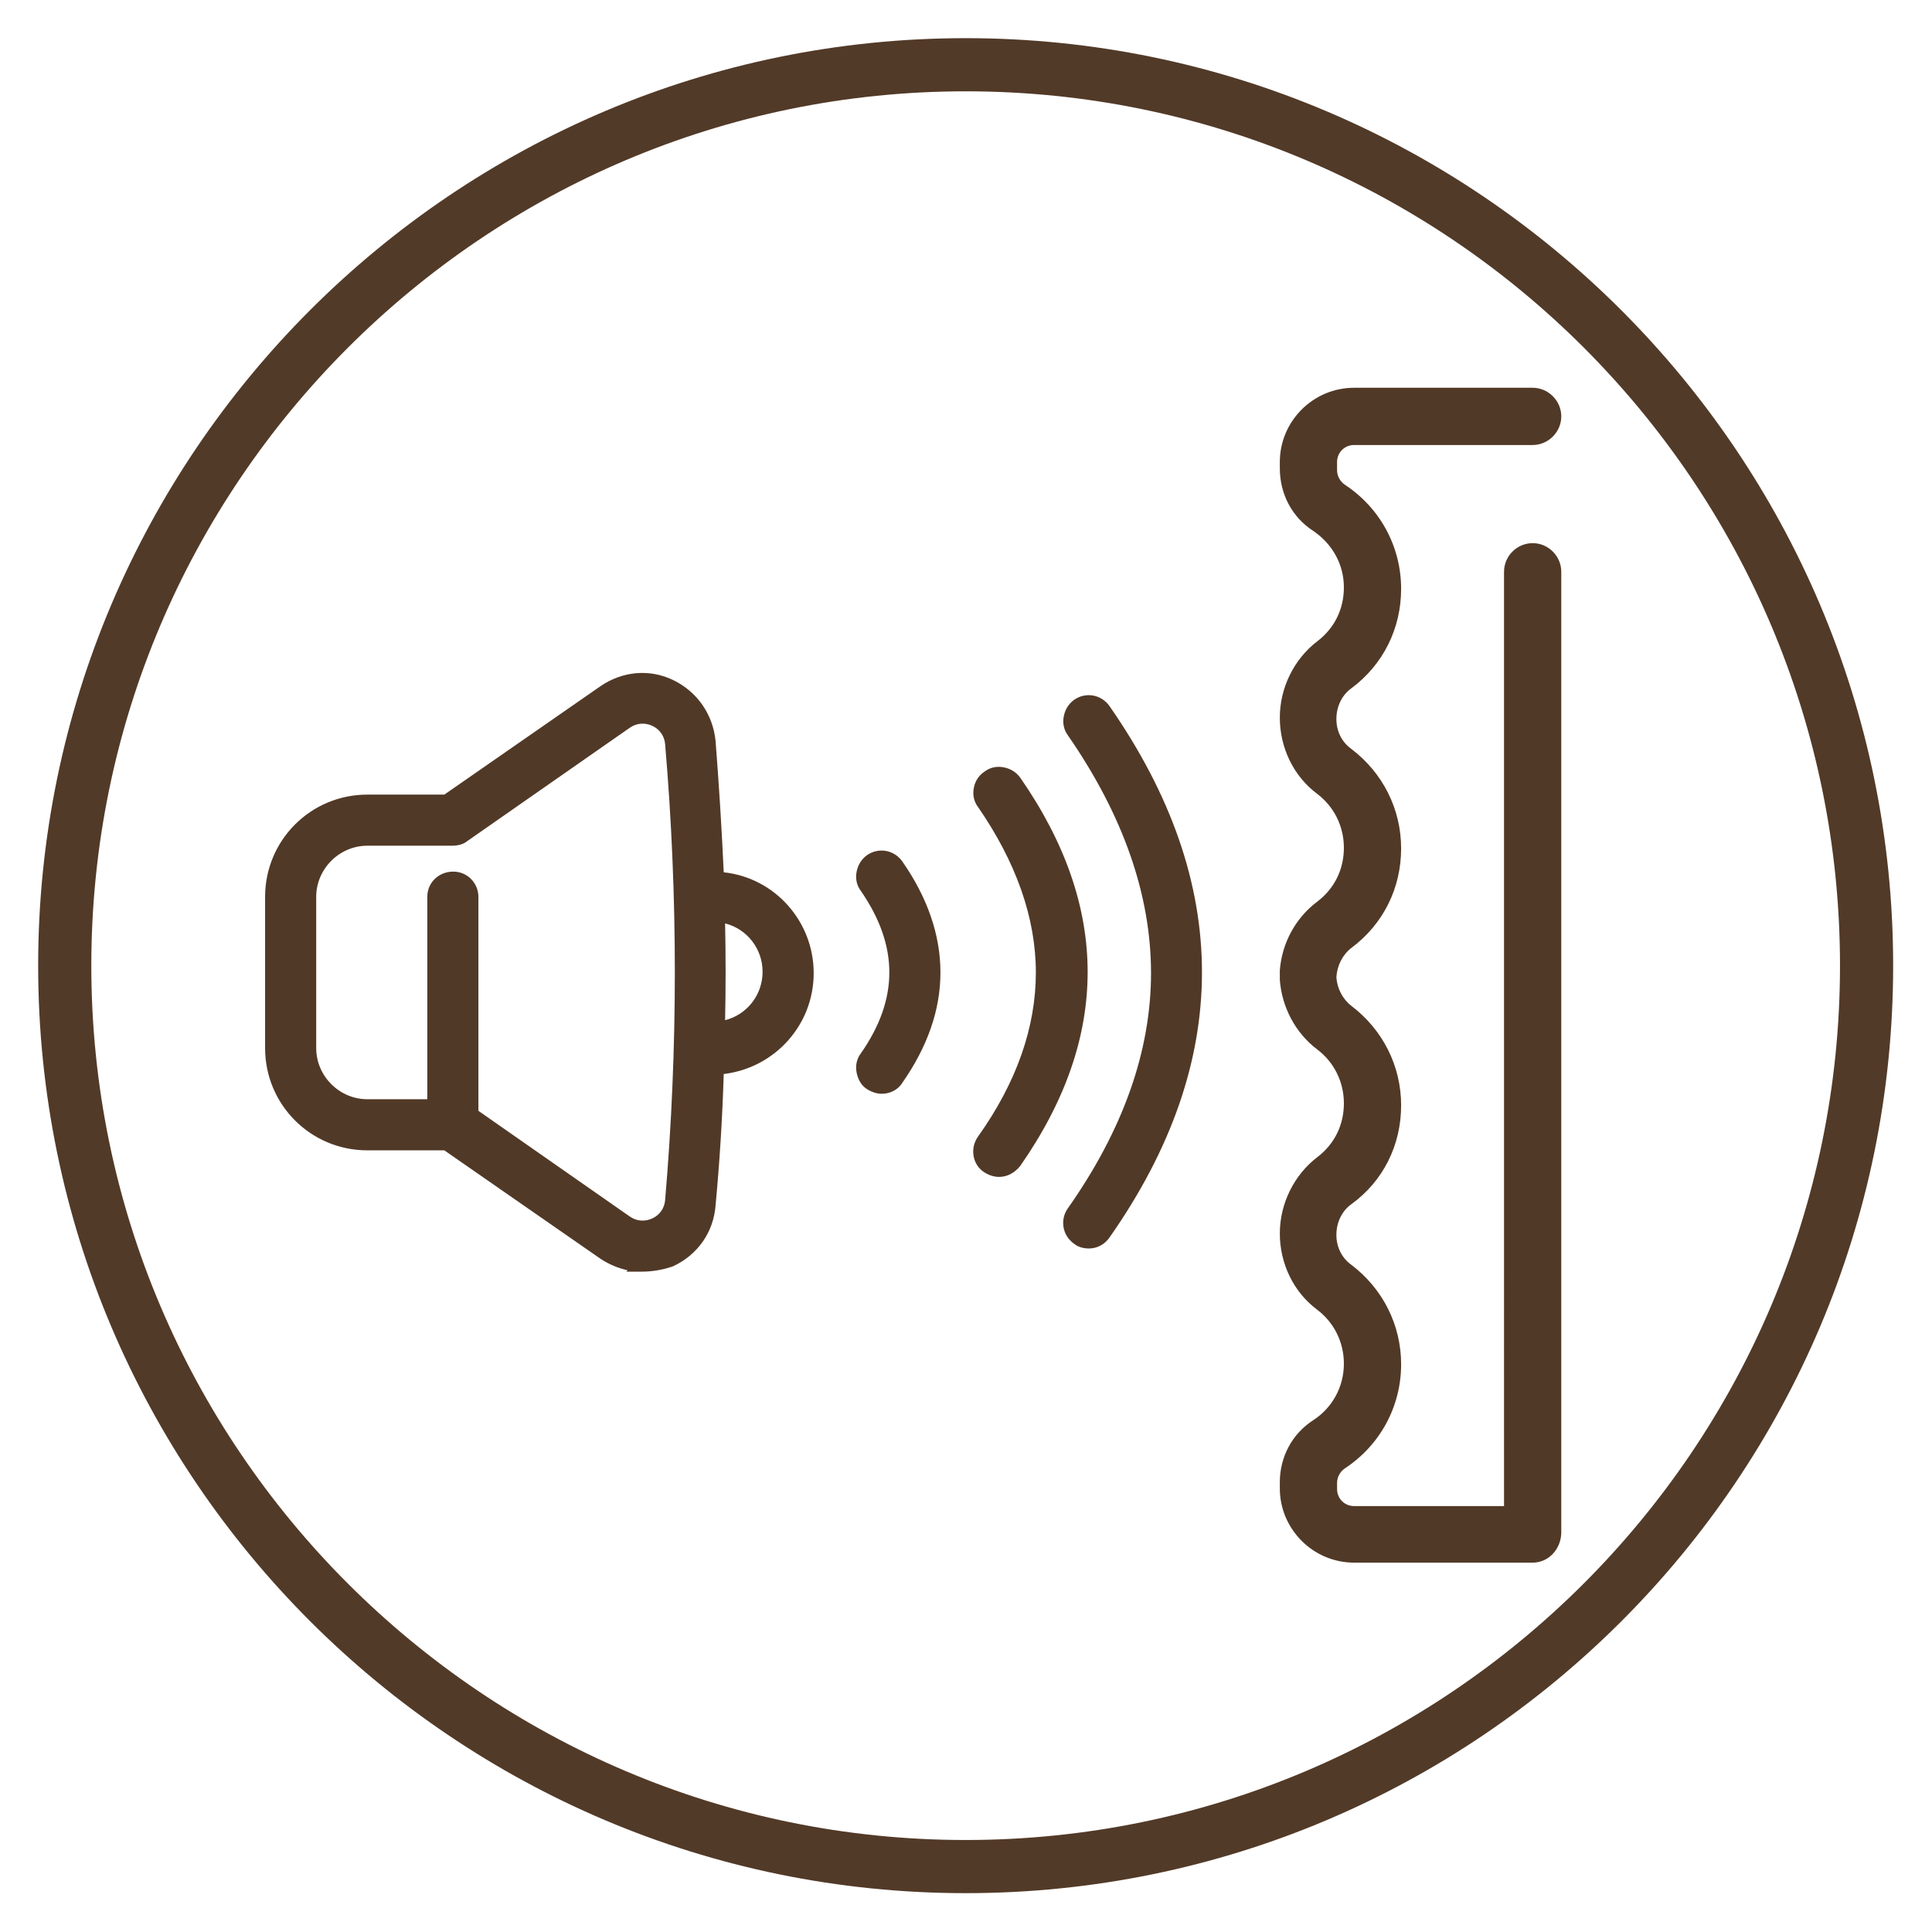 <svg xml:space="preserve" style="enable-background:new 0 0 283.5 283.5;" viewBox="0 0 283.5 283.5" y="0px" x="0px" xmlns:xlink="http://www.w3.org/1999/xlink" xmlns="http://www.w3.org/2000/svg" id="图层_1" version="1.1">
<style type="text/css">
	.st0{display:none;}
	.st1{display:inline;}
	.st2{fill:#513927;}
	.st3{fill:#523A28;}
</style>
<g class="st0">
	<g class="st1">
		<g>
			<g>
				<rect height="169.6" width="7.8" class="st2" y="57" x="207.6"></rect>
			</g>
			<g>
				<rect height="169.6" width="7.8" class="st2" y="57" x="167.8"></rect>
			</g>
			<g>
				<rect height="169.6" width="7.8" class="st2" y="57" x="187.7"></rect>
			</g>
			<g>
				<rect height="169.6" width="7.8" class="st2" y="57" x="107.9"></rect>
			</g>
			<g>
				<rect height="169.6" width="7.8" class="st2" y="57" x="147.8"></rect>
			</g>
			<g>
				<rect height="169.6" width="7.8" class="st2" y="57" x="127.9"></rect>
			</g>
			<g>
				<rect height="169.6" width="7.8" class="st2" y="57" x="88"></rect>
			</g>
			<g>
				<rect height="169.6" width="7.8" class="st2" y="57" x="68.1"></rect>
			</g>
		</g>
		<g>
			<g>
				<rect height="7.8" width="169.6" class="st2" y="207.6" x="57"></rect>
			</g>
			<g>
				<rect height="7.8" width="169.6" class="st2" y="167.8" x="57"></rect>
			</g>
			<g>
				<rect height="7.8" width="169.6" class="st2" y="187.7" x="57"></rect>
			</g>
			<g>
				<rect height="7.8" width="169.6" class="st2" y="107.9" x="57"></rect>
			</g>
			<g>
				<rect height="7.8" width="169.6" class="st2" y="147.8" x="57"></rect>
			</g>
			<g>
				<rect height="7.8" width="169.6" class="st2" y="127.9" x="57"></rect>
			</g>
			<g>
				<rect height="7.8" width="169.6" class="st2" y="88" x="57"></rect>
			</g>
			<g>
				<rect height="7.8" width="169.6" class="st2" y="68.1" x="57"></rect>
			</g>
		</g>
	</g>
	<g class="st1">
		<path d="M141.7,277.8c-75,0-136.1-61-136.1-136.1S66.7,5.7,141.7,5.7c75,0,136.1,61,136.1,136.1
			S216.8,277.8,141.7,277.8z M141.7,13.4C71,13.4,13.4,71,13.4,141.7S71,270,141.7,270c70.7,0,128.3-57.6,128.3-128.3
			S212.5,13.4,141.7,13.4z" class="st3"></path>
	</g>
</g>
<g class="st0">
	<g class="st1">
		<path d="M141.7,277.8c-75,0-136.1-61-136.1-136.1S66.7,5.7,141.7,5.7s136.1,61,136.1,136.1S216.8,277.8,141.7,277.8z
			 M141.7,13.4C71,13.4,13.4,71,13.4,141.7S71,270,141.7,270S270,212.5,270,141.7S212.5,13.4,141.7,13.4z" class="st3"></path>
	</g>
	<g class="st1">
		<g>
			<path d="M218.2,58.6v164.1c0,1.8-1.4,3.2-3.2,3.2h-20c-1.8,0-3.2-1.4-3.2-3.2V58.6c0-1.8,1.4-3.2,3.2-3.2h20
				C216.8,55.4,218.2,56.8,218.2,58.6z M211.8,219.5V61.8h-13.6v157.7H211.8z" class="st3"></path>
			<path d="M215,226.9h-20c-2.3,0-4.2-1.9-4.2-4.2V58.6c0-2.3,1.9-4.2,4.2-4.2h20c2.3,0,4.2,1.9,4.2,4.2v164.1
				C219.2,225,217.3,226.9,215,226.9z M195,56.4c-1.2,0-2.2,1-2.2,2.2v164.1c0,1.2,1,2.2,2.2,2.2h20c1.2,0,2.2-1,2.2-2.2V58.6
				c0-1.2-1-2.2-2.2-2.2H195z M212.8,220.5h-15.6V60.8h15.6V220.5z M199.1,218.5h11.7V62.8h-11.7V218.5z" class="st3"></path>
		</g>
		<g>
			<g>
				<g>
					<path d="M198,182.9c0,0.8-0.3,1.7-0.9,2.3l-36.5,36.5c-1.2,1.2-3.3,1.2-4.5,0c-1.2-1.2-1.2-3.3,0-4.5l34.2-34.2
						l-80.7-80.7c-1.2-1.2-1.2-3.3,0-4.5c1.2-1.2,3.3-1.2,4.5,0l83,83C197.6,181.3,198,182.1,198,182.9z" class="st3"></path>
					<path d="M158.3,223.6C158.3,223.6,158.3,223.6,158.3,223.6c-1.1,0-2.2-0.4-2.9-1.2c-0.8-0.8-1.2-1.8-1.2-2.9
						c0-1.1,0.4-2.2,1.2-2.9l33.5-33.5l-80-80c-0.8-0.8-1.2-1.9-1.2-3c0-1.1,0.4-2.1,1.2-2.9c0.8-0.8,1.8-1.2,2.9-1.2c0,0,0,0,0,0
						c1.1,0,2.1,0.4,2.9,1.2l83,83c0.8,0.8,1.2,1.8,1.2,2.9s-0.4,2.2-1.2,3l-36.5,36.5C160.4,223.1,159.4,223.6,158.3,223.6z
						 M111.8,97.7c-0.6,0-1.2,0.2-1.6,0.7c-0.4,0.4-0.7,1-0.7,1.5c0,0.6,0.2,1.2,0.7,1.6l81.4,81.4l-34.9,34.9
						c-0.9,0.9-0.9,2.3,0,3.1c0.4,0.4,1,0.6,1.5,0.6h0c0.6,0,1.2-0.2,1.6-0.7l36.5-36.5c0.4-0.4,0.6-1,0.6-1.6s-0.2-1.2-0.6-1.6
						l-83-83C113,98,112.4,97.7,111.8,97.7L111.8,97.7z" class="st3"></path>
				</g>
				<g>
					<path d="M129.6,100.4c0,0,0,0.1,0,0.1c-0.1,1.8-1.5,3.1-3.3,3.1l-11.2-0.4l0.4,11.2c0.1,1.8-1.3,3.2-3.1,3.3
						c-1.8,0.1-3.2-1.3-3.3-3.1l-0.5-14.6c0-0.9,0.3-1.7,0.9-2.4c0.6-0.6,1.5-1,2.4-0.9l14.6,0.5C128.2,97.3,129.6,98.7,129.6,100.4
						z" class="st3"></path>
					<path d="M112.3,118.7c-1.1,0-2.1-0.4-2.9-1.1c-0.8-0.8-1.3-1.8-1.3-2.9l-0.5-14.6c0-1.2,0.4-2.3,1.2-3.1
						c0.8-0.8,1.9-1.2,3.1-1.2l14.6,0.5c2.3,0.1,4,1.9,4,4.2v0.1c-0.1,2.3-1.9,4.1-4.2,4.1c0,0-0.1,0-0.1,0l-10.2-0.3l0.3,10.2
						c0.1,2.3-1.7,4.2-4,4.3C112.4,118.7,112.3,118.7,112.3,118.7z M111.8,97.7c-0.6,0-1.2,0.2-1.6,0.6c-0.4,0.4-0.7,1-0.6,1.6
						l0.5,14.6c0,0.6,0.3,1.1,0.7,1.5c0.4,0.4,1.1,0.6,1.6,0.6c0.6,0,1.1-0.3,1.5-0.7c0.4-0.4,0.6-1,0.6-1.6l-0.4-12.2l12.2,0.4
						c1.3,0.1,2.3-0.9,2.3-2.1l1-0.1h-1c0-1.2-0.9-2.2-2.1-2.2L111.8,97.7C111.9,97.7,111.8,97.7,111.8,97.7z" class="st3"></path>
				</g>
			</g>
			<g>
				<g>
					<path d="M198,141.6c0,0.8-0.3,1.7-0.9,2.3l-36.5,36.5c-1.2,1.2-3.3,1.2-4.5,0c-1.2-1.2-1.2-3.3,0-4.5l34.2-34.2
						l-80.7-80.7c-1.2-1.2-1.2-3.3,0-4.5c1.2-1.2,3.3-1.2,4.5,0l83,83C197.6,139.9,198,140.7,198,141.6z" class="st3"></path>
					<path d="M158.3,182.2C158.3,182.2,158.3,182.2,158.3,182.2c-1.1,0-2.2-0.4-2.9-1.2c-0.8-0.8-1.2-1.8-1.2-2.9
						c0-1.1,0.4-2.2,1.2-2.9l33.5-33.5l-80-80c-0.8-0.8-1.2-1.8-1.2-3c0-1.1,0.4-2.1,1.2-2.9c0.8-0.8,1.8-1.2,2.9-1.2c0,0,0,0,0,0
						c1.1,0,2.1,0.4,2.9,1.2l83,83c0.8,0.8,1.2,1.8,1.2,2.9c0,1.1-0.4,2.2-1.2,2.9L161.2,181C160.4,181.8,159.4,182.2,158.3,182.2z
						 M111.8,56.4c-0.6,0-1.2,0.2-1.6,0.7c-0.4,0.4-0.6,1-0.6,1.6s0.2,1.1,0.7,1.6l81.4,81.4l-0.7,0.7l-34.2,34.2
						c-0.9,0.8-0.9,2.3,0,3.1c0.4,0.4,1,0.6,1.5,0.6h0c0.6,0,1.2-0.2,1.6-0.7l36.5-36.5c0.4-0.4,0.6-1,0.6-1.6s-0.2-1.2-0.6-1.5
						l-83-83C113,56.7,112.4,56.4,111.8,56.4L111.8,56.4z" class="st3"></path>
				</g>
				<g>
					<path d="M129.6,59.1c0,0,0,0.1,0,0.1c-0.1,1.8-1.5,3.1-3.3,3.1l-11.2-0.4l0.4,11.2c0.1,1.8-1.3,3.2-3.1,3.3
						c-1.8,0.1-3.2-1.3-3.3-3.1l-0.5-14.6c0-0.9,0.3-1.7,0.9-2.4c0.6-0.6,1.5-1,2.4-0.9l14.6,0.5C128.2,56,129.6,57.4,129.6,59.1z" class="st3"></path>
					<path d="M112.3,77.4c-1.1,0-2.1-0.4-2.8-1.1c-0.8-0.8-1.3-1.8-1.3-2.9l-0.5-14.6c0-1.2,0.4-2.3,1.2-3.1
						c0.8-0.8,1.9-1.3,3.1-1.2l14.6,0.5c2.3,0.1,4,1.9,4,4.2v0.1c-0.1,2.3-1.9,4.1-4.2,4.1c0,0-0.1,0-0.1,0l-10.2-0.3l0.3,10.2
						c0,1.1-0.4,2.2-1.1,3c-0.8,0.8-1.8,1.3-2.9,1.3C112.4,77.4,112.3,77.4,112.3,77.4z M111.8,56.4c-0.6,0-1.1,0.2-1.6,0.6
						c-0.4,0.4-0.7,1-0.6,1.6l0.5,14.6c0,0.6,0.3,1.1,0.7,1.5c0.4,0.4,1.1,0.6,1.6,0.6c0.6,0,1.1-0.3,1.5-0.7c0.4-0.4,0.6-1,0.6-1.6
						l-0.4-12.2l12.2,0.4c1.2,0,2.2-0.9,2.3-2.1l1-0.1h-1c0-1.2-0.9-2.2-2.1-2.2L111.8,56.4C111.8,56.4,111.8,56.4,111.8,56.4z" class="st3"></path>
				</g>
			</g>
		</g>
		<g>
			<path d="M108.2,144.1c0-1.2,0.6-2.2,1.3-2.2h6.5c0.7,0,1.3,1,1.3,2.2s-0.6,2.2-1.3,2.2h-6.5
				C108.8,146.4,108.2,145.4,108.2,144.1z M108.2,162c0-1.2,0.6-2.2,1.3-2.2h6.5c0.7,0,1.3,1,1.3,2.2c0,1.2-0.6,2.2-1.3,2.2h-6.5
				C108.8,164.2,108.2,163.2,108.2,162z M92.6,187.1v-36.7c0-1.2-1-2.2-2.2-2.2s-2.2,1-2.2,2.2v36.7c-6.3,1.1-11.1,6.6-11.1,13.2
				c0,7.4,6,13.4,13.4,13.4s13.4-6,13.4-13.4C103.8,193.6,98.9,188.1,92.6,187.1z M90.4,209.2c-4.9,0-8.9-4-8.9-8.9
				c0-4.9,4-8.9,8.9-8.9c4.9,0,8.9,4,8.9,8.9C99.3,205.2,95.3,209.2,90.4,209.2z M122.5,153c0,1.2-0.6,2.2-1.3,2.2h-11.7
				c-0.7,0-1.3-1-1.3-2.2c0-1.2,0.6-2.2,1.3-2.2h11.7C121.9,150.8,122.5,151.8,122.5,153z M101.6,174.8v-36.7
				c0-6.1-5-11.1-11.1-11.1c-6.1,0-11.1,5-11.1,11.1v36.7c-9.5,4.4-15.6,13.7-15.6,24.3c0,14.7,12,26.7,26.7,26.7s26.7-12,26.7-26.7
				C117.2,188.6,111.1,179.2,101.6,174.8L101.6,174.8z M90.4,221.4c-12.3,0-22.3-10-22.3-22.3c0-9.2,5.6-17.4,14.2-20.7
				c0.9-0.3,1.4-1.2,1.4-2.1v-38.2c0-3.7,3-6.7,6.7-6.7s6.7,3,6.7,6.7v38.2c0,0.9,0.6,1.7,1.4,2.1c8.6,3.4,14.2,11.5,14.2,20.7
				C112.7,211.4,102.7,221.4,90.4,221.4L90.4,221.4z" class="st3"></path>
			<path d="M90.4,226.9c-15.3,0-27.7-12.4-27.7-27.7c0-10.8,6-20.2,15.6-24.9v-36.1c0-6.7,5.4-12.1,12.1-12.1
				c6.7,0,12.1,5.4,12.1,12.1v36.1c9.6,4.7,15.6,14.1,15.6,24.9C118.1,214.4,105.7,226.9,90.4,226.9z M90.4,128
				c-5.6,0-10.2,4.6-10.2,10.2v37.3l-0.6,0.3c-9.3,4.2-15,13.2-15,23.4c0,14.2,11.6,25.8,25.8,25.8c14.2,0,25.8-11.6,25.8-25.8
				c0-10.2-5.8-19.2-15-23.4l-0.6-0.3v-37.3C100.6,132.5,96,128,90.4,128z M90.4,222.4c-12.8,0-23.3-10.4-23.3-23.3
				c0-9.6,5.8-18.1,14.8-21.6c0.5-0.2,0.8-0.7,0.8-1.2v-38.2c0-4.2,3.4-7.7,7.7-7.7s7.7,3.4,7.7,7.7v38.2c0,0.5,0.3,1,0.8,1.2
				c9,3.5,14.8,12,14.8,21.6C113.7,212,103.2,222.4,90.4,222.4z M90.4,132.4c-3.1,0-5.7,2.6-5.7,5.7v38.2c0,1.3-0.8,2.5-2,3
				c-8.2,3.2-13.6,11-13.6,19.8c0,11.8,9.6,21.3,21.3,21.3c11.7,0,21.3-9.6,21.3-21.3c0-8.8-5.3-16.6-13.6-19.8c-1.2-0.5-2-1.7-2-3
				v-38.2C96.1,135,93.6,132.4,90.4,132.4z M90.4,214.6c-7.9,0-14.3-6.4-14.3-14.3c0-6.7,4.6-12.5,11.1-14v-35.9
				c0-1.8,1.4-3.2,3.2-3.2c1.8,0,3.2,1.4,3.2,3.2v35.9c6.5,1.5,11.1,7.2,11.1,14C104.7,208.2,98.3,214.6,90.4,214.6z M90.4,149.1
				c-0.7,0-1.3,0.6-1.3,1.3v37.5l-0.8,0.1c-6,1-10.3,6.2-10.3,12.2c0,6.8,5.6,12.4,12.4,12.4c6.8,0,12.4-5.6,12.4-12.4
				c0-6.1-4.3-11.2-10.3-12.2l-0.8-0.1v-37.5C91.7,149.7,91.1,149.1,90.4,149.1z M90.4,210.1c-5.4,0-9.9-4.4-9.9-9.9
				c0-5.4,4.4-9.9,9.9-9.9c5.4,0,9.9,4.4,9.9,9.9C100.3,205.7,95.9,210.1,90.4,210.1z M90.4,192.3c-4.4,0-7.9,3.6-7.9,7.9
				s3.6,7.9,7.9,7.9c4.4,0,7.9-3.6,7.9-7.9S94.8,192.3,90.4,192.3z M116,165.2h-6.5c-1.3,0-2.3-1.4-2.3-3.2c0-1.8,1-3.2,2.3-3.2h6.5
				c1.3,0,2.3,1.4,2.3,3.2C118.3,163.8,117.3,165.2,116,165.2z M116,160.7l-6.4,0c0,0.1-0.3,0.5-0.3,1.3c0,0.8,0.3,1.2,0.4,1.3
				l6.4,0c0-0.1,0.3-0.5,0.3-1.3C116.4,161.2,116.1,160.8,116,160.7z M121.2,156.2h-11.7c-1.3,0-2.3-1.4-2.3-3.2
				c0-1.8,1-3.2,2.3-3.2h11.7c1.3,0,2.3,1.4,2.3,3.2C123.5,154.9,122.5,156.2,121.2,156.2z M121.2,151.8l-11.6,0
				c0,0.1-0.3,0.5-0.3,1.3c0,0.7,0.3,1.2,0.4,1.3l11.6,0c0-0.1,0.3-0.5,0.3-1.3C121.5,152.3,121.3,151.8,121.2,151.8z M116,147.3
				h-6.5c-1.3,0-2.3-1.4-2.3-3.2c0-1.8,1-3.2,2.3-3.2h6.5c1.3,0,2.3,1.4,2.3,3.2C118.3,146,117.3,147.3,116,147.3z M116,142.9
				l-6.4,0c0,0.1-0.3,0.5-0.3,1.3c0,0.8,0.3,1.2,0.4,1.3l6.4,0c0-0.1,0.3-0.5,0.3-1.3S116.1,142.9,116,142.9z" class="st3"></path>
		</g>
	</g>
</g>
<g class="st0">
	<g class="st1">
		<path d="M141.7,277.8c-75,0-136.1-61-136.1-136.1S66.7,5.7,141.7,5.7c75,0,136.1,61,136.1,136.1
			S216.8,277.8,141.7,277.8z M141.7,13.4C71,13.4,13.4,71,13.4,141.7S71,270,141.7,270S270,212.5,270,141.7S212.5,13.4,141.7,13.4z" class="st3"></path>
	</g>
	<g class="st1">
		<g>
			<path d="M222.5,61.2V225c0,1.8-1.4,3.2-3.2,3.2h-20c-1.8,0-3.2-1.4-3.2-3.2V61.2c0-1.8,1.4-3.2,3.2-3.2h20
				C221.1,58,222.5,59.4,222.5,61.2z M216.2,221.8V64.4h-13.6v157.5H216.2z" class="st3"></path>
			<path d="M219.4,229.2h-20c-2.3,0-4.2-1.9-4.2-4.2V61.2c0-2.3,1.9-4.2,4.2-4.2h20c2.3,0,4.2,1.9,4.2,4.2V225
				C223.5,227.3,221.6,229.2,219.4,229.2z M199.4,59c-1.2,0-2.2,1-2.2,2.2V225c0,1.2,1,2.2,2.2,2.2h20c1.2,0,2.2-1,2.2-2.2V61.2
				c0-1.2-1-2.2-2.2-2.2H199.4z M217.1,222.8h-15.6V63.4h15.6V222.8z M203.5,220.9h11.7V65.3h-11.7V220.9z" class="st3"></path>
		</g>
		<g>
			<g>
				<g>
					<path d="M202.3,185.3c0,0.8-0.3,1.7-0.9,2.3L165,224c-1.2,1.2-3.3,1.2-4.5,0c-1.2-1.2-1.2-3.3,0-4.5l34.2-34.2
						l-80.6-80.6c-1.2-1.2-1.2-3.3,0-4.5c1.2-1.2,3.3-1.2,4.5,0l82.8,82.8C202,183.6,202.3,184.4,202.3,185.3z" class="st3"></path>
					<path d="M162.7,225.9C162.7,225.9,162.7,225.9,162.7,225.9c-1.1,0-2.2-0.4-2.9-1.2c-1.6-1.6-1.6-4.3,0-5.9
						l33.5-33.5l-79.9-79.9c-0.8-0.8-1.2-1.8-1.2-3c0-1.1,0.4-2.1,1.2-2.9c0.8-0.8,1.8-1.2,2.9-1.2c0,0,0,0,0,0
						c1.1,0,2.1,0.4,2.9,1.2l82.8,82.8c0.8,0.8,1.2,1.8,1.2,2.9c0,1.1-0.4,2.2-1.2,2.9l-36.4,36.4
						C164.9,225.4,163.8,225.9,162.7,225.9z M116.3,100.2c-0.6,0-1.1,0.2-1.6,0.6c-0.4,0.4-0.6,1-0.6,1.5c0,0.6,0.2,1.2,0.6,1.6
						l81.3,81.3l-34.9,34.9c-0.9,0.9-0.9,2.3,0,3.1c0.4,0.4,1,0.6,1.5,0.6c0,0,0,0,0,0c0.6,0,1.1-0.2,1.6-0.6l36.4-36.4
						c0.4-0.4,0.6-1,0.6-1.6s-0.2-1.2-0.6-1.6l-82.8-82.8C117.5,100.5,116.9,100.2,116.3,100.2L116.3,100.2z" class="st3"></path>
				</g>
				<g>
					<path d="M134.1,102.9c0,0,0,0.1,0,0.1c-0.1,1.8-1.5,3.1-3.3,3.1l-11.2-0.4l0.4,11.2c0.1,1.8-1.3,3.2-3.1,3.3
						c-1.8,0.1-3.2-1.3-3.3-3.1l-0.5-14.6c0-0.9,0.3-1.7,0.9-2.4c0.6-0.6,1.5-1,2.4-0.9l14.6,0.5
						C132.7,99.8,134.1,101.2,134.1,102.9z" class="st3"></path>
					<path d="M116.8,121.2c-2.2,0-4.1-1.8-4.2-4l-0.5-14.6c0-1.2,0.4-2.3,1.2-3.1c0.8-0.8,2-1.1,3.1-1.2l14.6,0.5
						c2.2,0.1,4,1.9,4,4.2v0.1c-0.1,2.3-2.1,4-4.3,4l-10.2-0.4l0.3,10.2c0,1.1-0.4,2.2-1.1,3c-0.8,0.8-1.8,1.3-2.9,1.3
						C116.9,121.2,116.9,121.2,116.8,121.2z M116.3,100.2c-0.6,0-1.2,0.2-1.6,0.6c-0.4,0.4-0.7,1-0.6,1.6l0.5,14.6
						c0,1.2,1,2.1,2.2,2.1c0,0,0,0,0.1,0c0.6,0,1.1-0.3,1.5-0.7c0.4-0.4,0.6-1,0.6-1.6l-0.4-12.2l12.2,0.4c1.3,0,2.2-0.9,2.3-2.1
						l1-0.1h-1c0-1.2-0.9-2.2-2.1-2.2L116.3,100.2C116.4,100.2,116.4,100.2,116.3,100.2z" class="st3"></path>
				</g>
			</g>
			<g>
				<g>
					<path d="M202.3,144c0,0.8-0.3,1.7-0.9,2.3L165,182.7c-1.2,1.2-3.3,1.2-4.5,0c-1.2-1.2-1.2-3.3,0-4.5l34.2-34.2
						l-80.6-80.6c-1.2-1.2-1.2-3.3,0-4.5c1.2-1.2,3.3-1.2,4.5,0l82.8,82.8C202,142.4,202.3,143.2,202.3,144z" class="st3"></path>
					<path d="M162.7,184.6C162.7,184.6,162.7,184.6,162.7,184.6c-1.1,0-2.2-0.4-2.9-1.2c-1.6-1.6-1.6-4.3,0-5.9
						l33.5-33.5l-79.9-79.9c-0.8-0.8-1.2-1.8-1.2-3c0-1.1,0.4-2.1,1.2-2.9c0.8-0.8,1.8-1.2,2.9-1.2c0,0,0,0,0,0
						c1.1,0,2.1,0.4,2.9,1.2l82.8,82.8c0.8,0.8,1.2,1.8,1.2,2.9c0,1.1-0.4,2.2-1.2,2.9l-36.4,36.4
						C164.9,184.2,163.8,184.6,162.7,184.6z M116.3,59c-0.6,0-1.1,0.2-1.6,0.6c-0.4,0.4-0.6,1-0.6,1.5c0,0.6,0.2,1.2,0.6,1.6
						l81.3,81.3l-34.9,34.9c-0.4,0.4-0.6,1-0.6,1.6s0.2,1.1,0.6,1.6c0.4,0.4,1,0.6,1.5,0.6c0,0,0,0,0,0c0.6,0,1.1-0.2,1.6-0.6
						l36.4-36.4c0.4-0.4,0.6-1,0.6-1.6s-0.2-1.1-0.6-1.5l-82.8-82.8C117.5,59.2,116.9,59,116.3,59C116.3,59,116.3,59,116.3,59z" class="st3"></path>
				</g>
				<g>
					<path d="M134.1,61.7c0,0,0,0.1,0,0.1c-0.1,1.8-1.5,3.1-3.3,3.1l-11.2-0.4l0.4,11.2c0.1,1.8-1.3,3.2-3.1,3.3
						c-1.8,0.1-3.2-1.3-3.3-3.1l-0.5-14.6c0-0.9,0.3-1.7,0.9-2.4c0.6-0.6,1.5-1,2.4-0.9l14.6,0.5C132.7,58.6,134.1,60,134.1,61.7z" class="st3"></path>
					<path d="M116.8,79.9c-1.1,0-2.1-0.4-2.8-1.1c-0.8-0.8-1.3-1.8-1.3-2.9l-0.5-14.6c0-1.2,0.4-2.3,1.2-3.1
						c0.8-0.8,1.9-1.3,3.1-1.2l14.6,0.5c2.2,0.1,4,1.9,4,4.2v0.1c-0.1,2.3-1.9,4-4.2,4c0,0-0.1,0-0.1,0l-10.2-0.4l0.3,10.2
						c0,1.1-0.4,2.2-1.1,3c-0.8,0.8-1.8,1.3-2.9,1.3C116.9,79.9,116.9,79.9,116.8,79.9z M116.3,59c-0.6,0-1.2,0.2-1.6,0.6
						c-0.4,0.4-0.7,1-0.6,1.6l0.5,14.6c0,0.6,0.3,1.1,0.7,1.5c0.4,0.4,1,0.6,1.6,0.6c0.6,0,1.1-0.3,1.5-0.7c0.4-0.4,0.6-1,0.6-1.6
						l-0.4-12.2l12.2,0.4c0,0,0,0,0.1,0c1.2,0,2.2-0.9,2.2-2.1l1-0.1h-1c0-1.2-1-2.2-2.1-2.2L116.3,59C116.4,59,116.3,59,116.3,59z" class="st3"></path>
				</g>
			</g>
		</g>
		<g>
			<g>
				<path d="M119.7,188.6c0,13.4-10.9,24.3-24.3,24.3S71.1,202,71.1,188.6s10.9-24.3,24.3-24.3S119.7,175.2,119.7,188.6
					z M76.6,188.6c0,10.4,8.4,18.8,18.8,18.8c10.4,0,18.8-8.4,18.8-18.8c0-10.4-8.4-18.8-18.8-18.8S76.6,178.2,76.6,188.6z" class="st3"></path>
				<path d="M95.4,213.8c-13.9,0-25.3-11.3-25.3-25.3c0-13.9,11.3-25.3,25.3-25.3s25.3,11.3,25.3,25.3
					C120.7,202.5,109.3,213.8,95.4,213.8z M95.4,165.2c-12.9,0-23.3,10.5-23.3,23.3c0,12.9,10.5,23.3,23.3,23.3s23.3-10.5,23.3-23.3
					C118.7,175.7,108.3,165.2,95.4,165.2z M95.4,208.3c-10.9,0-19.8-8.9-19.8-19.8s8.9-19.8,19.8-19.8s19.8,8.9,19.8,19.8
					S106.3,208.3,95.4,208.3z M95.4,170.7c-9.8,0-17.8,8-17.8,17.8c0,9.8,8,17.8,17.8,17.8s17.8-8,17.8-17.8
					C113.2,178.7,105.2,170.7,95.4,170.7z" class="st3"></path>
			</g>
			<g>
				<path d="M66.4,188.6c0,1.5-1.2,2.7-2.7,2.7h-6c-1.5,0-2.7-1.2-2.7-2.7s1.2-2.7,2.7-2.7h6
					C65.2,185.8,66.4,187,66.4,188.6z" class="st3"></path>
				<path d="M63.7,192.3h-6c-2,0-3.7-1.7-3.7-3.7c0-2.1,1.7-3.7,3.7-3.7h6c2.1,0,3.7,1.7,3.7,3.7
					C67.4,190.6,65.7,192.3,63.7,192.3z M57.6,186.8c-1,0-1.8,0.8-1.8,1.8c0,1,0.8,1.8,1.8,1.8h6c1,0,1.8-0.8,1.8-1.8
					c0-1-0.8-1.8-1.8-1.8H57.6z" class="st3"></path>
			</g>
			<g>
				<path d="M75.7,211c0,0.7-0.3,1.4-0.8,1.9l-4.3,4.3c-0.5,0.5-1.2,0.8-1.9,0.8c-0.7,0-1.4-0.3-1.9-0.8
					c-1.1-1.1-1.1-2.8,0-3.9L71,209c0.5-0.5,1.2-0.8,1.9-0.8s1.4,0.3,1.9,0.8C75.4,209.6,75.7,210.3,75.7,211z" class="st3"></path>
				<path d="M68.7,219c-1,0-1.9-0.4-2.6-1.1c-0.7-0.7-1.1-1.6-1.1-2.6c0-1,0.4-1.9,1.1-2.6l4.3-4.3
					c1.4-1.4,3.9-1.4,5.3,0c0.7,0.7,1.1,1.7,1.1,2.6c0,1-0.4,1.9-1.1,2.6l-4.3,4.3C70.6,218.6,69.7,219,68.7,219z M73,209.2
					c-0.3,0-0.8,0.1-1.3,0.5l-4.3,4.3c-0.3,0.3-0.5,0.8-0.5,1.2c0,0.5,0.2,0.9,0.5,1.3c0.7,0.7,1.9,0.7,2.5,0l4.3-4.3
					c0.3-0.3,0.5-0.8,0.5-1.3c0-0.5-0.2-0.9-0.5-1.3C73.8,209.3,73.3,209.2,73,209.2z" class="st3"></path>
			</g>
			<g>
				<path d="M98.1,220.3v6c0,1.5-1.2,2.7-2.7,2.7s-2.7-1.2-2.7-2.7v-6c0-1.5,1.2-2.7,2.7-2.7S98.1,218.8,98.1,220.3z" class="st3"></path>
				<path d="M95.4,230c-2,0-3.7-1.7-3.7-3.7v-6c0-2,1.7-3.7,3.7-3.7c2,0,3.7,1.7,3.7,3.7v6
					C99.1,228.4,97.4,230,95.4,230z M95.4,218.5c-1,0-1.8,0.8-1.8,1.8v6c0,1,0.8,1.8,1.8,1.8s1.8-0.8,1.8-1.8v-6
					C97.2,219.3,96.4,218.5,95.4,218.5z" class="st3"></path>
			</g>
			<g>
				<path d="M124.8,215.3c0,0.7-0.3,1.4-0.8,1.9c-0.5,0.5-1.2,0.8-1.9,0.8s-1.4-0.3-1.9-0.8l-4.3-4.3
					c-1.1-1.1-1.1-2.8,0-3.9c0.5-0.5,1.2-0.8,1.9-0.8s1.4,0.3,1.9,0.8l4.3,4.3C124.6,213.8,124.8,214.5,124.8,215.3z" class="st3"></path>
				<path d="M122.1,219c-1,0-1.9-0.4-2.6-1.1l-4.3-4.3c-0.7-0.7-1.1-1.6-1.1-2.6c0-1,0.4-1.9,1.1-2.6
					c1.4-1.4,3.9-1.4,5.3,0l4.3,4.3c0.7,0.7,1.1,1.6,1.1,2.6c0,1-0.4,2-1.1,2.6C124,218.6,123.1,219,122.1,219z M117.8,209.2
					c-0.3,0-0.8,0.1-1.3,0.5c-0.3,0.3-0.5,0.8-0.5,1.2c0,0.5,0.2,0.9,0.5,1.3l4.3,4.3c0.7,0.7,1.9,0.7,2.5,0
					c0.3-0.3,0.5-0.8,0.5-1.3c0-0.5-0.2-0.9-0.5-1.2l-4.3-4.3C118.7,209.3,118.2,209.2,117.8,209.2z" class="st3"></path>
			</g>
			<g>
				<path d="M135.9,188.6c0,1.5-1.2,2.7-2.7,2.7h-6c-1.5,0-2.7-1.2-2.7-2.7s1.2-2.7,2.7-2.7h6
					C134.7,185.8,135.9,187,135.9,188.6z" class="st3"></path>
				<path d="M133.1,192.3h-6c-2,0-3.7-1.7-3.7-3.7c0-2.1,1.7-3.7,3.7-3.7h6c2,0,3.7,1.7,3.7,3.7
					C136.9,190.6,135.2,192.3,133.1,192.3z M127.1,186.8c-1,0-1.8,0.8-1.8,1.8c0,1,0.8,1.8,1.8,1.8h6c1,0,1.8-0.8,1.8-1.8
					c0-1-0.8-1.8-1.8-1.8H127.1z" class="st3"></path>
			</g>
			<g>
				<path d="M124.8,161.9c0,0.7-0.3,1.4-0.8,1.9l-2.4,2.4l0,0l-1.8,1.8c-0.5,0.5-1.2,0.8-1.9,0.8s-1.4-0.3-1.9-0.8
					c-1.1-1.1-1.1-2.8,0-3.9l4.3-4.3c0.5-0.5,1.2-0.8,1.9-0.8s1.4,0.3,1.9,0.8C124.6,160.5,124.8,161.2,124.8,161.9z" class="st3"></path>
				<path d="M117.8,169.9c-1,0-1.9-0.4-2.6-1.1c-0.7-0.7-1.1-1.6-1.1-2.6c0-1,0.4-1.9,1.1-2.6l4.3-4.3
					c1.4-1.4,3.9-1.4,5.3,0c0.7,0.7,1.1,1.6,1.1,2.6c0,1-0.4,1.9-1.1,2.6l-4.3,4.3C119.8,169.5,118.8,169.9,117.8,169.9z
					 M122.1,160.1c-0.3,0-0.8,0.1-1.3,0.5l-4.3,4.3c-0.3,0.3-0.5,0.8-0.5,1.2c0,0.5,0.2,0.9,0.5,1.3c0.7,0.7,1.9,0.7,2.5,0l4.3-4.3
					c0.3-0.3,0.5-0.8,0.5-1.3c0-0.5-0.2-0.9-0.5-1.2C122.9,160.2,122.4,160.1,122.1,160.1z" class="st3"></path>
			</g>
			<g>
				<path d="M98.1,150.8v6c0,1.5-1.2,2.7-2.7,2.7s-2.7-1.2-2.7-2.7v-6c0-1.5,1.2-2.7,2.7-2.7S98.1,149.3,98.1,150.8z" class="st3"></path>
				<path d="M95.4,160.6c-2,0-3.7-1.7-3.7-3.7v-6c0-2,1.7-3.7,3.7-3.7c2,0,3.7,1.7,3.7,3.7v6
					C99.1,158.9,97.4,160.6,95.4,160.6z M95.4,149c-1,0-1.8,0.8-1.8,1.8v6c0,1,0.8,1.8,1.8,1.8s1.8-0.8,1.8-1.8v-6
					C97.2,149.8,96.4,149,95.4,149z" class="st3"></path>
			</g>
			<g>
				<path d="M75.7,166.1c0,0.7-0.3,1.4-0.8,1.9c-0.5,0.5-1.2,0.8-1.9,0.8s-1.4-0.3-1.9-0.8l-4.3-4.3
					c-1.1-1.1-1.1-2.8,0-3.9c0.5-0.5,1.2-0.8,1.9-0.8c0.7,0,1.4,0.3,1.9,0.8l4.3,4.3C75.4,164.7,75.7,165.4,75.7,166.1z" class="st3"></path>
				<path d="M73,169.9c-1,0-1.9-0.4-2.6-1.1l-4.3-4.3c-0.7-0.7-1.1-1.6-1.1-2.6c0-1,0.4-1.9,1.1-2.6
					c1.4-1.4,3.9-1.4,5.3,0l4.3,4.3c0.7,0.7,1.1,1.7,1.1,2.6c0,1-0.4,1.9-1.1,2.6C74.9,169.5,74,169.9,73,169.9z M68.7,160.1
					c-0.3,0-0.8,0.1-1.3,0.5c-0.3,0.3-0.5,0.8-0.5,1.2c0,0.5,0.2,0.9,0.5,1.3l4.3,4.3c0.7,0.7,1.9,0.7,2.5,0
					c0.3-0.3,0.5-0.8,0.5-1.3c0-0.5-0.2-0.9-0.5-1.3l-4.3-4.3C69.6,160.3,69.2,160.1,68.7,160.1z" class="st3"></path>
			</g>
		</g>
	</g>
</g>
<g>
	<g>
		<path d="M141.7,277.8c-75,0-136.1-61-136.1-136.1c0-75,61-136.1,136.1-136.1c75,0,136.1,61,136.1,136.1
			C277.8,216.8,216.8,277.8,141.7,277.8z M141.7,13.4C71,13.4,13.4,71,13.4,141.7S71,270,141.7,270S270,212.5,270,141.7
			S212.5,13.4,141.7,13.4z" class="st3"></path>
	</g>
	<g>
		<path d="M224.9,228.3h-26.2c-5.5,0-9.9-4.5-9.9-9.9v-0.9c0-3.4,1.7-6.5,4.5-8.3c3.1-2,4.9-5.4,4.9-9.1
			c0-3.4-1.6-6.6-4.3-8.6c-3.2-2.4-5.2-6.3-5.2-10.4s1.9-8,5.2-10.4c2.7-2.1,4.3-5.2,4.3-8.6s-1.6-6.6-4.3-8.6
			c-3-2.3-4.9-5.8-5.1-9.5c0-0.2,0-0.3,0-0.4c0-0.1,0-0.2,0-0.2c0-0.1,0-0.2,0-0.2c0-0.2,0-0.3,0-0.4c0.3-3.7,2.1-7.3,5.1-9.5
			c2.7-2.1,4.3-5.2,4.3-8.6s-1.6-6.6-4.3-8.6c-3.2-2.4-5.2-6.3-5.2-10.4c0-4.1,1.9-8,5.2-10.4c2.7-2.1,4.3-5.2,4.3-8.6
			c0-3.7-1.8-7.1-4.9-9.1c-2.8-1.8-4.5-4.9-4.5-8.3v-0.9c0-5.5,4.5-9.9,9.9-9.9h26.2c1.8,0,3.2,1.4,3.2,3.2s-1.4,3.2-3.2,3.2h-26.2
			c-1.9,0-3.5,1.6-3.5,3.5V69c0,1.2,0.6,2.3,1.6,2.9c4.9,3.2,7.9,8.6,7.9,14.5c0,5.5-2.5,10.5-6.9,13.8c-1.6,1.2-2.6,3.2-2.6,5.2
			c0,2.1,1,4,2.6,5.2c4.4,3.3,6.9,8.3,6.9,13.8c0,5.4-2.5,10.5-6.9,13.8c-1.6,1.2-2.5,3-2.6,5c0.1,2,1,3.9,2.6,5
			c4.4,3.3,6.9,8.3,6.9,13.8s-2.5,10.5-6.9,13.8c-1.6,1.2-2.6,3.2-2.6,5.2c0,2.1,1,4,2.6,5.2c4.4,3.3,6.9,8.3,6.9,13.8
			c0,5.9-2.9,11.3-7.9,14.5c-1,0.7-1.6,1.7-1.6,2.9v0.9c0,1.9,1.6,3.5,3.5,3.5h23V83.9c0-1.8,1.4-3.2,3.2-3.2s3.2,1.4,3.2,3.2v141.1
			C228.1,226.9,226.6,228.3,224.9,228.3L224.9,228.3z M94.2,185.6c-2,0-3.9-0.6-5.6-1.8l-23.1-16.1H53.9c-7.7,0-14-6.3-14-14v-22.2
			c0-7.7,6.3-14,14-14h11.6l23.1-16.1c2.9-2,6.6-2.3,9.8-0.8c3.2,1.5,5.3,4.5,5.6,8.1c0.6,6.7,1,13.4,1.2,20.1
			c7.3,0.4,13.2,6.5,13.2,13.9c0,7.4-5.8,13.5-13.2,13.9c-0.2,6.7-0.6,13.4-1.2,20.1c-0.3,3.5-2.4,6.5-5.6,8.1
			C97.1,185.3,95.6,185.6,94.2,185.6L94.2,185.6z M69.2,163.5l22.6,15.8c1.3,0.9,2.8,1,4.2,0.4c1.4-0.7,2.3-2,2.4-3.5
			c1.9-22.3,1.9-44.8,0-67c-0.1-1.5-1.1-2.8-2.4-3.5c-1.4-0.7-3-0.5-4.2,0.4L68,122.5c-0.5,0.4-1.1,0.5-1.7,0.5H53.9
			c-4.7,0-8.5,3.8-8.5,8.5v22.2c0,4.7,3.8,8.5,8.5,8.5h9.7v-30.7c0-1.5,1.2-2.8,2.8-2.8s2.8,1.2,2.8,2.8L69.2,163.5L69.2,163.5z
			 M105.4,134.3c0.1,5.5,0.1,11.1,0,16.6c4.2-0.4,7.4-4,7.4-8.3S109.6,134.8,105.4,134.3z M159.8,182.2c-0.6,0-1.1-0.2-1.6-0.5
			c-1.3-0.9-1.5-2.6-0.7-3.9c8.2-11.7,12.4-23.5,12.4-35.1c0-11.7-4.2-23.6-12.4-35.4c-0.9-1.3-0.6-3,0.7-3.9c1.3-0.9,3-0.6,3.9,0.7
			c17.9,25.6,17.9,51.5,0,76.9C161.5,181.8,160.7,182.2,159.8,182.2L159.8,182.2z M146.5,171.7c-0.6,0-1.1-0.2-1.6-0.5
			c-1.3-0.9-1.5-2.6-0.7-3.9c5.8-8.2,8.7-16.5,8.7-24.6c0-8.2-2.9-16.5-8.7-24.9c-0.9-1.3-0.6-3,0.7-3.9c1.3-0.9,3-0.6,3.9,0.7
			c13,18.6,13,37.4,0,55.8C148.3,171.3,147.4,171.7,146.5,171.7L146.5,171.7z M129.4,159.5c-0.6,0-1.1-0.2-1.6-0.5
			c-1.3-0.9-1.5-2.6-0.7-3.9c5.9-8.4,5.9-16.6,0-25c-0.9-1.3-0.6-3,0.7-3.9c1.3-0.9,3-0.6,3.9,0.7c3.6,5.2,5.4,10.5,5.4,15.8
			c0,5.2-1.8,10.5-5.4,15.6C131.1,159.1,130.3,159.5,129.4,159.5L129.4,159.5z" class="st2"></path>
		<path d="M224.9,229.3h-26.2c-6,0-10.9-4.9-10.9-10.9v-0.9c0-3.7,1.8-7.1,4.9-9.1c2.8-1.8,4.5-4.9,4.5-8.3
			c0-3.1-1.4-6-3.9-7.9c-3.5-2.6-5.5-6.8-5.5-11.2c0-4.4,2.1-8.6,5.5-11.2c2.5-1.9,3.9-4.7,3.9-7.9c0-3.1-1.4-6-3.9-7.9
			c-3.2-2.4-5.2-6.2-5.5-10.2c0-0.3,0-0.4,0-0.5V143c0-0.2,0-0.4,0-0.6c0.3-4,2.3-7.7,5.5-10.1c2.5-1.9,3.9-4.7,3.9-7.9
			c0-3.1-1.4-6-3.9-7.9c-3.5-2.6-5.5-6.8-5.5-11.2c0-4.4,2.1-8.6,5.5-11.2c2.5-1.9,3.9-4.7,3.9-7.9c0-3.4-1.7-6.4-4.5-8.3
			c-3.1-2-4.9-5.4-4.9-9.2v-0.9c0-6,4.9-10.9,10.9-10.9h26.2c2.3,0,4.2,1.9,4.2,4.2c0,2.3-1.9,4.2-4.2,4.2h-26.2
			c-1.4,0-2.5,1.1-2.5,2.5V69c0,0.8,0.4,1.6,1.1,2.1c5.2,3.4,8.3,9.1,8.3,15.3c0,5.8-2.6,11.1-7.3,14.6c-1.4,1-2.2,2.7-2.2,4.5
			c0,1.8,0.8,3.4,2.2,4.4c4.6,3.5,7.3,8.8,7.3,14.6c0,5.8-2.6,11.1-7.3,14.6c-1.3,1-2.1,2.6-2.2,4.3c0.1,1.6,0.9,3.2,2.2,4.2
			c4.6,3.5,7.3,8.8,7.3,14.6s-2.6,11.1-7.3,14.5c-1.4,1-2.2,2.7-2.2,4.5c0,1.8,0.8,3.4,2.2,4.4c4.6,3.5,7.3,8.8,7.3,14.6
			c0,6.2-3.1,11.9-8.3,15.3c-0.7,0.5-1.1,1.3-1.1,2.1v0.9c0,1.4,1.1,2.5,2.5,2.5h22V83.9c0-2.3,1.9-4.2,4.2-4.2
			c2.3,0,4.2,1.9,4.2,4.2v141.1C229,227.4,227.2,229.3,224.9,229.3L224.9,229.3z M198.6,59.1c-4.9,0-9,4-9,9V69
			c0,3.1,1.5,5.9,4.1,7.5c3.4,2.2,5.4,5.9,5.4,9.9c0,3.7-1.7,7.2-4.7,9.4c-3,2.2-4.8,5.8-4.8,9.6c0,3.8,1.8,7.4,4.8,9.6
			c3,2.3,4.7,5.7,4.7,9.4c0,3.7-1.7,7.2-4.7,9.4c-2.7,2-4.5,5.3-4.7,8.8c0,0.2,0,0.3,0,0.4v0.4c0,0.2,0,0.3,0,0.4
			c0.2,3.4,1.9,6.6,4.7,8.7c3,2.2,4.7,5.7,4.7,9.4s-1.7,7.2-4.7,9.4c-3,2.2-4.8,5.8-4.8,9.6c0,3.8,1.8,7.4,4.8,9.6
			c3,2.3,4.7,5.7,4.7,9.4c0,4-2,7.7-5.4,9.9c-2.5,1.7-4.1,4.5-4.1,7.5v0.9c0,4.9,4,9,9,9h26.2c1.2,0,2.3-1,2.3-2.3V83.9
			c0-1.3-1-2.3-2.3-2.3c-1.2,0-2.3,1-2.3,2.3v138.8h-24c-2.5,0-4.5-2-4.5-4.5v-0.9c0-1.5,0.8-2.9,2-3.7c4.7-3,7.4-8.1,7.4-13.7
			c0-5.2-2.4-9.9-6.5-13c-1.9-1.4-3-3.6-3-6c0-2.4,1.1-4.6,3-6c4.1-3.1,6.5-7.8,6.5-13s-2.4-9.9-6.5-13c-1.8-1.3-2.9-3.5-3-5.8
			c0.1-2.4,1.2-4.5,3-5.8c4.1-3.1,6.5-7.9,6.5-13c0-5.1-2.4-9.9-6.5-13c-1.9-1.4-3-3.6-3-6c0-2.4,1.1-4.6,3-6
			c4.1-3.1,6.5-7.9,6.5-13c0-5.5-2.8-10.6-7.4-13.7c-1.3-0.8-2-2.2-2-3.7v-0.9c0-2.5,2-4.5,4.5-4.5h26.2c1.3,0,2.3-1,2.3-2.3
			c0-1.2-1-2.3-2.3-2.3H198.6z M94.2,186.6h-2.3l0.2-0.2c-1.4-0.3-2.8-0.9-4-1.7l-22.9-15.9H53.9c-8.3,0-15-6.7-15-15v-22.2
			c0-8.3,6.7-15,15-15h11.3l22.9-15.9c3.2-2.2,7.2-2.6,10.7-0.9c3.5,1.7,5.8,5,6.2,8.9c0.5,6.4,0.9,12.8,1.2,19.3
			c7.5,0.8,13.2,7.2,13.2,14.8s-5.7,13.9-13.2,14.8c-0.2,6.5-0.6,12.9-1.2,19.3c-0.3,3.9-2.6,7.2-6.2,8.9
			C97.4,186.3,95.8,186.6,94.2,186.6z M53.9,118.5c-7.2,0-13.1,5.9-13.1,13.1v22.2c0,7.2,5.9,13.1,13.1,13.1h11.9l23.4,16.3
			c1.5,1,3.3,1.6,5.1,1.6h0.6c1.1-0.1,2.2-0.4,3.2-0.8c2.9-1.4,4.8-4.1,5.1-7.3c0.6-6.6,1-13.4,1.2-20.1l0-0.9l0.9,0
			c6.9-0.4,12.2-6,12.2-12.9c0-6.9-5.4-12.5-12.2-12.9l-0.9,0l0-0.9c-0.2-6.7-0.7-13.5-1.2-20.1c-0.3-3.2-2.2-5.9-5.1-7.3
			c-2.9-1.4-6.2-1.1-8.8,0.7l-23.4,16.3H53.9z M159.8,183.2L159.8,183.2c-0.8,0-1.6-0.2-2.2-0.7c-1.7-1.2-2.1-3.5-0.9-5.2
			c8.1-11.5,12.2-23.1,12.2-34.5c0-11.5-4.1-23.2-12.2-34.9c-0.6-0.8-0.8-1.8-0.6-2.8c0.2-1,0.7-1.8,1.5-2.4c1.7-1.2,4-0.8,5.2,0.9
			c18.1,26,18.1,52.2,0,78C162.1,182.6,161,183.2,159.8,183.2z M159.8,104c-0.4,0-0.7,0.1-1,0.3c-0.4,0.3-0.7,0.7-0.7,1.2
			c-0.1,0.5,0,0.9,0.3,1.3c8.4,12,12.6,24.1,12.6,36c0,11.8-4.3,23.8-12.6,35.6c-0.6,0.8-0.4,2,0.4,2.5c0.4,0.3,0.8,0.3,1,0.3h0
			c0.6,0,1.1-0.3,1.5-0.8c17.6-25,17.6-50.5,0-75.7C160.9,104.2,160.4,104,159.8,104z M94.2,181c-1,0-2.1-0.3-3-0.9l-23.1-16.4
			v-32.2c0-1-0.8-1.8-1.8-1.8c-1,0-1.8,0.8-1.8,1.8v31.7H53.9c-5.2,0-9.4-4.2-9.4-9.4v-22.2c0-5.2,4.2-9.4,9.4-9.4h12.4
			c0.4,0,0.8-0.1,1.1-0.3l23.8-16.6c1.5-1.1,3.5-1.2,5.2-0.4c1.7,0.8,2.8,2.4,3,4.3c1.9,22.2,1.9,44.9,0,67.2
			c-0.2,1.9-1.3,3.5-3,4.3C95.8,180.8,95,181,94.2,181z M70.2,163l22.2,15.5c1,0.7,2.2,0.8,3.3,0.3c1.1-0.5,1.8-1.5,1.9-2.7
			c1.9-22.2,1.9-44.7,0-66.9c-0.1-1.2-0.8-2.2-1.9-2.7c-1.1-0.5-2.3-0.4-3.3,0.3l-23.8,16.6c-0.6,0.5-1.4,0.7-2.3,0.7H53.9
			c-4.1,0-7.5,3.4-7.5,7.5v22.2c0,4.1,3.4,7.5,7.5,7.5h8.8v-29.7c0-2.1,1.7-3.7,3.8-3.7c2.1,0,3.7,1.7,3.7,3.7V163z M146.6,172.7
			L146.6,172.7c-0.8,0-1.6-0.3-2.2-0.7c-1.7-1.1-2.1-3.5-0.9-5.2c5.7-8,8.5-16.1,8.5-24.1c0-8-2.9-16.2-8.5-24.3
			c-0.6-0.8-0.8-1.8-0.6-2.8c0.2-1,0.7-1.8,1.6-2.4c0.8-0.6,1.8-0.8,2.8-0.6c1,0.2,1.8,0.7,2.4,1.5c13.2,19,13.2,38.1,0,57
			C148.9,172.1,147.8,172.7,146.6,172.7z M146.5,114.5c-0.4,0-0.7,0.1-1,0.3c-0.4,0.3-0.7,0.7-0.7,1.2c-0.1,0.5,0,0.9,0.3,1.3
			c5.9,8.5,8.9,17,8.9,25.4c0,8.3-3,16.8-8.9,25.2c-0.6,0.8-0.4,2,0.4,2.5c0.3,0.2,0.6,0.3,1,0.3h0c0.6,0,1.1-0.3,1.5-0.8
			c12.7-18.1,12.7-36.5,0-54.7c-0.3-0.4-0.7-0.7-1.2-0.7C146.8,114.5,146.6,114.5,146.5,114.5z M129.4,160.5L129.4,160.5
			c-0.8,0-1.6-0.3-2.2-0.7c-0.8-0.5-1.3-1.4-1.5-2.4c-0.2-1,0-2,0.6-2.8c5.6-8,5.6-15.8,0-23.9c-0.6-0.8-0.8-1.8-0.6-2.8
			c0.2-1,0.7-1.8,1.5-2.4c1.7-1.2,4-0.8,5.2,0.9c3.7,5.3,5.6,10.8,5.6,16.3c0,5.5-1.9,10.9-5.6,16.2
			C131.8,159.9,130.6,160.5,129.4,160.5z M129.4,126.7c-0.4,0-0.7,0.1-1,0.3c-0.4,0.3-0.7,0.7-0.7,1.2c-0.1,0.5,0,0.9,0.3,1.3
			c6.2,8.8,6.2,17.4,0,26.1c-0.3,0.4-0.4,0.9-0.3,1.4c0.1,0.5,0.3,0.9,0.7,1.2c0.4,0.3,0.8,0.3,1,0.3h0c0.6,0,1.1-0.3,1.5-0.8
			c3.5-4.9,5.3-10,5.3-15.1c0-5.1-1.8-10.2-5.3-15.2C130.5,127,130,126.7,129.4,126.7z M104.4,152l0-1.1c0.1-5.5,0.1-11.1,0-16.5
			l0-1.1l1.1,0.1c4.7,0.5,8.3,4.5,8.3,9.3c0,4.8-3.6,8.8-8.3,9.3L104.4,152z M106.4,135.5c0.1,4.7,0.1,9.5,0,14.2
			c3.2-0.8,5.5-3.7,5.5-7.1C111.9,139.2,109.6,136.3,106.4,135.5z" class="st2"></path>
	</g>
</g>
</svg>
